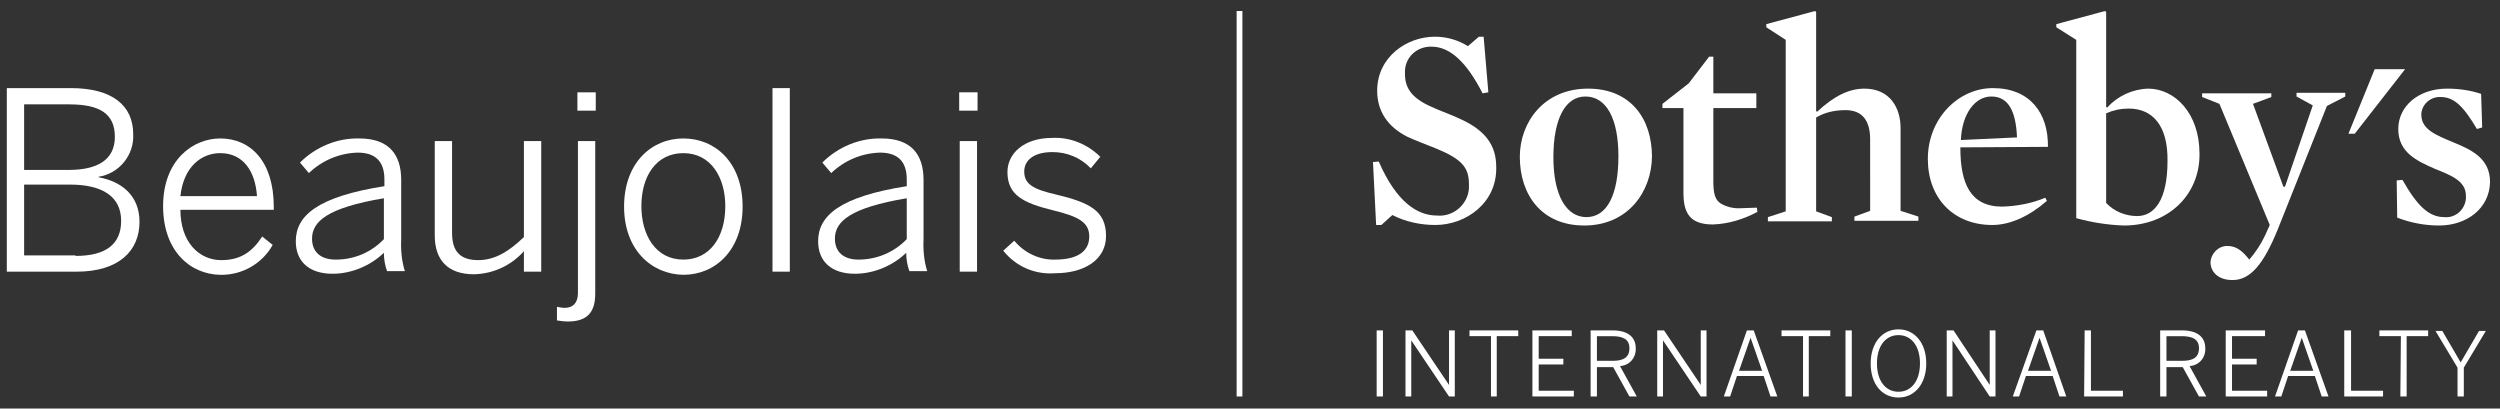 <?xml version="1.0" encoding="utf-8"?>
<!-- Generator: Adobe Illustrator 27.3.1, SVG Export Plug-In . SVG Version: 6.00 Build 0)  -->
<!DOCTYPE svg PUBLIC "-//W3C//DTD SVG 1.1//EN" "http://www.w3.org/Graphics/SVG/1.1/DTD/svg11.dtd">
<svg version="1.1" id="Layer_1" xmlns:x="http://ns.adobe.com/Extensibility/1.0/" xmlns:i="http://ns.adobe.com/AdobeIllustrator/10.0/" xmlns:graph="http://ns.adobe.com/Graphs/1.0/"
	 xmlns="http://www.w3.org/2000/svg" xmlns:xlink="http://www.w3.org/1999/xlink" x="0px" y="0px" width="476.7px" height="77.9px"
	 viewBox="0 0 476.7 77.9" style="enable-background:new 0 0 476.7 77.9;" xml:space="preserve">
<rect x="0" y="0" width="476.7" height="77.9" fill="#333333" stroke="none"/>
<style type="text/css">
	.st0{fill:#FFFFFF;}
</style>
<rect x="235.8" y="2.1" class="st0" width="1.1" height="73.5"/>
<polygon class="st0" points="452.8,13.2 447.8,25.5 449,25.5 458.6,13.2 "/>
<path class="st0" d="M273.7,42.9c-2.8,0-5.7-0.6-8.2-1.9l-2.1,1.9h-1l-0.6-12l1.1-0.1c3.4,7.8,7.4,10.3,11.1,10.3
	c3.1,0.3,5.9-2.1,6.1-5.2c0-0.2,0-0.5,0-0.7c0-3.2-1.2-4.8-6.3-6.9c-1.7-0.7-3.7-1.4-5.4-2.2c-3.8-1.9-5.8-4.9-5.8-8.8
	c0-6.4,5.6-10.3,11-10.3c2.2,0,4.4,0.6,6.3,1.8l2.1-1.8h0.9l0.9,10.6l-1.1,0.2c-3-5.9-6.2-8.9-9.7-8.9c-2.7-0.1-5,1.9-5.1,4.6
	c0,0.2,0,0.4,0,0.6c0,2.5,1.1,4.5,4.9,6.2c1.9,0.9,4.1,1.6,6.1,2.6c4.4,2.1,6.4,4.9,6.4,8.9C285.5,38.7,279.5,42.9,273.7,42.9"/>
<path class="st0" d="M302.3,18.4c-3.8,0-6.1,4.2-6.1,11.6c0,7.3,2.5,11.4,6.3,11.4c3.9,0,6.1-4.2,6.1-11.6
	C308.6,22.6,306.3,18.4,302.3,18.4 M302.1,43c-8.2,0-12.3-5.9-12.3-13.1c0-6.6,4.6-13,13-13c8.2,0,12.2,5.8,12.2,13
	C314.9,36.6,310.4,43,302.1,43"/>
<path class="st0" d="M326.6,42.8c-4.3,0-5.6-2.1-5.6-6V20.6h-4v-0.8l5-3.9l3.9-5.1h0.8v7h8.2v2.8h-8.2v14c0,2.2,0.3,3.5,1.4,4.2
	c1.2,0.7,2.6,1,3.9,0.9c0.9,0,1.9-0.1,3-0.1l0.1,0.8C332.5,41.8,329.6,42.7,326.6,42.8"/>
<path class="st0" d="M351.9,21c-2,0-3.9,0.4-5.6,1.4v17.9l3,1.1v0.8h-12.2v-0.8l3.4-1.1V7.6l-3.7-2.4V4.6l9.3-2.5l0.2,0.2v18.9
	l0.2,0.1c3.2-3,6.1-4.4,9-4.4c4.9,0,6.9,3.7,6.9,7.5v15.8l3.4,1.1v0.8h-12.2v-0.8l3-1.1V26.6C356.6,23.1,355.2,21,351.9,21"/>
<path class="st0" d="M384.6,26.2c-0.2-5.1-1.7-7.8-4.9-7.8c-3.1,0-5.6,3.3-5.8,8.3L384.6,26.2z M373.8,28.1c0,6.9,1.9,11.3,8,11.3
	c2.8-0.1,5.6-0.6,8.2-1.7l0.3,0.6c-3.3,2.9-7,4.6-10.4,4.6c-7.4,0-12.3-5.1-12.3-12.6c0-7.7,5.8-13.5,12.4-13.5
	c7.1,0,10.6,4.8,10.5,11.2L373.8,28.1z"/>
<path class="st0" d="M405.9,20.7c-1.5,0-2.9,0.3-4.3,0.9v17.1c1.5,1.6,3.7,2.5,5.9,2.5c3.2,0,5.8-2.9,5.8-10.5
	C413.4,24,410.5,20.7,405.9,20.7 M405,43c-3.1-0.1-6.2-0.6-9.1-1.4v-34l-3.8-2.4V4.6l9.3-2.5l0.2,0.2v18.1l0.2,0.1
	c2-2.2,4.8-3.5,7.8-3.6c5.1,0,9.8,4.7,9.8,12.4C419.5,37,413.6,43,405,43"/>
<path class="st0" d="M434.3,43.8c-2.7,6.6-5.2,9.6-8.6,9.6c-2.9,0-4.2-1.7-4.2-3.4c0.1-1.7,1.5-3.1,3.2-3.1c1.8,0,2.9,1,4.2,2.6
	c1.2-1.4,2.2-2.9,3-4.6l0.9-2l-9.6-23.1l-3.3-1.3v-0.7h13.2v0.7l-3.5,1.3l5.8,15.8h0.3l5.3-15.5l-3.1-1.7v-0.7h9.3v0.7l-3.5,1.8
	L434.3,43.8z"/>
<path class="st0" d="M465.1,43c-2.7,0-5.4-0.5-8-1.5l-0.1-7.1l1.1-0.1c2.9,5.1,5.1,7.1,8,7.1c2.1,0.2,3.9-1.4,4.1-3.5
	c0-0.2,0-0.4,0-0.6c0-2.8-2.9-3.9-5.9-5.1c-3.4-1.5-7-3.1-7-7.6c0-4.3,3.8-7.7,9.3-7.7c2.2,0,4.4,0.3,6.5,1l0.2,6.4l-1,0.3
	c-2.6-4.4-4.4-6.1-6.9-6.1c-1.9-0.1-3.5,1.3-3.7,3.1c0,0.1,0,0.2,0,0.3c0,2.8,2.9,3.9,6,5.2c3.4,1.4,7.1,3,7.1,7.6
	C474.7,39.8,470.3,43,465.1,43"/>
<path class="st0" d="M262.5,75.6h1.2V63h-1.2V75.6z M268,75.6h1.1V64.9h0l7.2,10.7h1.1V63h-1.1v10.4h0L269.3,63H268L268,75.6
	L268,75.6z M284.2,75.6h1.2V64.1h4.1V63h-9.3v1.1h4.1V75.6z M292.2,75.6h7.9v-1.1h-6.7v-5h4.7v-1.1h-4.7v-4.3h6.3V63h-7.5
	L292.2,75.6L292.2,75.6z M303.3,75.6h1.2V70h3.1l3.1,5.6h1.4l-3.2-5.8c1.8-0.1,3.1-1.6,3-3.4c0-2.2-1.6-3.4-4.4-3.4h-4.2L303.3,75.6
	L303.3,75.6z M304.5,68.9v-4.8h2.9c2.1,0,3.3,0.6,3.3,2.3c0,1.8-1.2,2.4-3.2,2.4H304.5z M316,75.6h1.1V64.9h0l7.2,10.7h1.1V63h-1.1
	v10.4h0L317.3,63H316L316,75.6L316,75.6z M328.7,75.6h1.2l1.3-3.9h5.1l1.3,3.9h1.3L334.4,63h-1.3L328.7,75.6L328.7,75.6z
	 M331.6,70.7l2.2-6.3h0l2.2,6.3H331.6z M343.7,75.6h1.2V64.1h4.1V63h-9.3v1.1h4.1V75.6z M351.9,75.6h1.2V63h-1.2V75.6z M362,75.8
	c3.1,0,5.3-2.6,5.3-6.5s-2.2-6.5-5.3-6.5c-3.1,0-5.3,2.6-5.3,6.5C356.7,73.3,358.9,75.8,362,75.8z M362,74.7c-2.4,0-4.1-2-4.1-5.4
	s1.7-5.4,4.1-5.4c2.4,0,4.1,2,4.1,5.4C366.1,72.7,364.4,74.7,362,74.7z M371.2,75.6h1.1V64.9h0l7.1,10.7h1.1V63h-1.1v10.4h0
	L372.5,63h-1.3L371.2,75.6L371.2,75.6z M383.8,75.6h1.2l1.3-3.9h5.1l1.3,3.9h1.3L389.6,63h-1.3L383.8,75.6L383.8,75.6z M386.7,70.7
	l2.2-6.3h0l2.2,6.3H386.7z M397.4,75.6h7.4v-1.1h-6.1V63h-1.2L397.4,75.6L397.4,75.6z M411.9,75.6h1.2V70h3.1l3.1,5.6h1.4l-3.2-5.8
	c1.8-0.1,3.1-1.6,3-3.4c0-2.2-1.6-3.4-4.4-3.4h-4.2L411.9,75.6L411.9,75.6z M413.1,68.9v-4.8h2.9c2.1,0,3.3,0.6,3.3,2.3
	c0,1.8-1.2,2.4-3.2,2.4H413.1z M424.4,75.6h7.9v-1.1h-6.7v-5h4.7v-1.1h-4.7v-4.3h6.3V63h-7.5L424.4,75.6L424.4,75.6z M433.8,75.6
	h1.2l1.3-3.9h5.1l1.3,3.9h1.3L439.5,63h-1.3L433.8,75.6L433.8,75.6z M436.7,70.7l2.2-6.3h0l2.2,6.3H436.7z M447,75.6h7.4v-1.1h-6.1
	V63H447V75.6z M457.7,75.6h1.2V64.1h4.1V63h-9.3v1.1h4.1L457.7,75.6L457.7,75.6z M468.6,75.6h1.2v-5.5l4.2-7h-1.3l-3.5,6l-3.5-6
	h-1.3l4.2,7L468.6,75.6L468.6,75.6z"/>
<path class="st0" d="M1.3,16.8h12.2c7.9,0,11.9,3.3,11.9,8.8c0.2,4-2.7,7.5-6.6,8.1v0.1c4.4,0.8,7.8,3.5,7.8,8.5
	c0,5.5-3.9,9.5-12,9.5H1.3L1.3,16.8z M13.1,32.4c5.6,0,8.8-2,8.8-6.3c0-4.3-2.7-6.2-8.7-6.2H4.6v12.5L13.1,32.4z M14.4,48.8
	c6,0,8.7-2.4,8.7-6.7c0-4.7-3.7-6.9-9.7-6.9H4.6v13.5H14.4z"/>
<path class="st0" d="M31.1,39.3c0-8.8,5.7-12.9,10.9-12.9c5.8,0,10.2,4.4,10.2,13V40H34.4c0,6.1,3.5,9.6,7.8,9.6
	c3.7,0,5.9-1.6,7.8-4.5l2,1.6c-2,3.6-5.9,5.8-10,5.7C36.2,52.3,31.1,47.8,31.1,39.3z M49,37.4c-0.3-4.7-2.6-8.2-7-8.2
	c-3.6,0-7,2.6-7.6,8.2H49z"/>
<path class="st0" d="M56.4,46c0-4.9,4.2-8.5,16.9-10.5v-1.3c0-3.5-1.8-5.1-5.1-5.1c-3.5,0.1-6.8,1.5-9.3,3.9l-1.7-2
	c3-3,7.1-4.7,11.3-4.6c5.6,0,8,3,8,7.9v11.3c-0.1,2.1,0.1,4.2,0.7,6.1h-3.4c-0.4-1.1-0.6-2.3-0.6-3.5c-2.6,2.5-6.2,4-9.8,4
	C59,52.2,56.4,49.9,56.4,46z M73.2,45.6v-7.8c-10.7,1.8-13.7,4.4-13.7,7.7c0,2.6,1.7,4,4.5,4C67.6,49.5,70.8,48.1,73.2,45.6
	L73.2,45.6z"/>
<path class="st0" d="M82.9,44.9v-18h3.3v17.5c0,3.5,1.5,5.2,5,5.2c3.2,0,5.9-1.7,8.7-4.4V26.9h3.3v24.9h-3.3v-3.9
	c-2.4,2.7-5.8,4.3-9.5,4.4C85.3,52.3,82.9,49.5,82.9,44.9z"/>
<path class="st0" d="M106.2,61.1v-2.6c0.5,0.1,1,0.2,1.5,0.2c1.5,0,2.5-0.9,2.5-2.8v-29h3.3V56c0,3.4-1.4,5.3-5.2,5.3
	C107.5,61.3,106.9,61.2,106.2,61.1z M110.1,17.6h3.5v3.5h-3.5V17.6z"/>
<path class="st0" d="M119,39.4c0-8.3,5.2-13,11.3-13c6.1,0,11.3,4.6,11.3,13c0,8.3-5.2,13-11.3,13C124.2,52.3,119,47.6,119,39.4z
	 M138.3,39.3c0-5.4-2.7-10.1-8-10.1c-5.1,0-8,4.3-8,10.1c0,5.5,2.7,10.2,8,10.2C135.3,49.5,138.3,45.3,138.3,39.3z"/>
<path class="st0" d="M147.3,16.8h3.3v35h-3.3V16.8z"/>
<path class="st0" d="M156,46c0-4.9,4.2-8.5,16.9-10.5v-1.3c0-3.5-1.8-5.1-5.1-5.1c-3.5,0.1-6.8,1.5-9.3,3.9l-1.7-2
	c3-3,7.1-4.7,11.3-4.6c5.6,0,8,3,8,7.9v11.3c-0.1,2.1,0.1,4.2,0.7,6.1h-3.4c-0.4-1.1-0.6-2.3-0.6-3.5c-2.6,2.5-6.2,4-9.8,4
	C158.6,52.2,156,49.9,156,46z M172.9,45.6v-7.8c-10.7,1.8-13.7,4.4-13.7,7.7c0,2.6,1.7,4,4.5,4C167.2,49.5,170.5,48.1,172.9,45.6
	L172.9,45.6z"/>
<path class="st0" d="M182.9,17.6h3.5v3.5h-3.5V17.6z M183,26.9h3.3v24.9H183L183,26.9z"/>
<path class="st0" d="M191.3,47.8l2.1-1.9c1.9,2.3,4.8,3.7,7.8,3.6c4.3,0,6.5-1.6,6.5-4.4c0-2.7-2-3.8-6.9-5
	c-5.7-1.4-8.7-2.9-8.7-7.3c0-3.5,3.1-6.5,8.5-6.5c3.4-0.2,6.8,1.2,9.2,3.6l-1.8,2.2c-1.9-2-4.5-3.1-7.3-3.1c-3.9,0-5.4,1.8-5.4,3.7
	c0,2.4,1.7,3.4,6.1,4.4c6.2,1.5,9.5,3,9.5,7.9c0,4.5-4.1,7.1-9.7,7.1C197.3,52.4,193.7,50.8,191.3,47.8z"/>
</svg>
